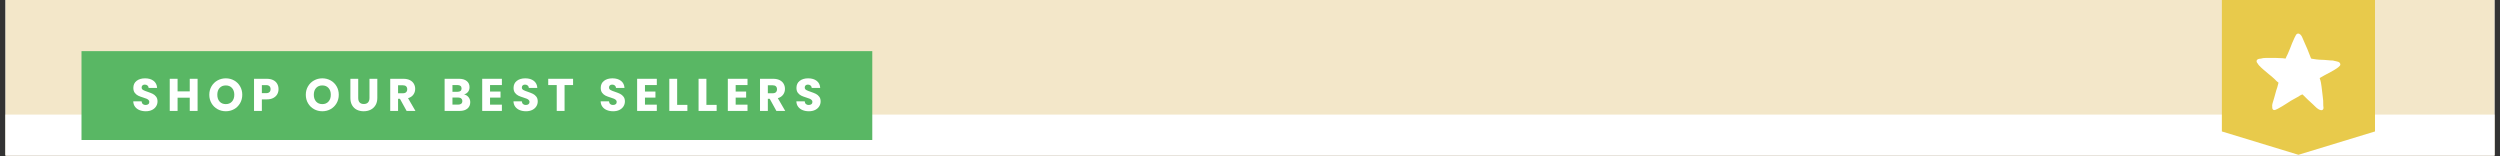<svg version="1.0" preserveAspectRatio="xMidYMid meet" height="150" viewBox="0 0 1800 112.5" zoomAndPan="magnify" width="2400" xmlns:xlink="http://www.w3.org/1999/xlink" xmlns="http://www.w3.org/2000/svg"><rect x="0" y="0" width="1800" height="112.5" fill="#333333" stroke="none"/><defs><g></g><clipPath id="778128b98f"><path clip-rule="nonzero" d="M 3.98 0 L 1796.016 0 L 1796.016 112.004 L 3.98 112.004 Z M 3.98 0"></path></clipPath><clipPath id="5cd257b0da"><path clip-rule="nonzero" d="M 3.98 82.527 L 1796.016 82.527 L 1796.016 112.004 L 3.98 112.004 Z M 3.98 82.527"></path></clipPath><clipPath id="45e24f6913"><path clip-rule="nonzero" d="M 0.98 0.527 L 1793.016 0.527 L 1793.016 30.004 L 0.98 30.004 Z M 0.98 0.527"></path></clipPath><clipPath id="a4670ed12c"><rect height="31" y="0" width="1794" x="0"></rect></clipPath><clipPath id="0beb75224b"><path clip-rule="nonzero" d="M 1599.746 0 L 1710.004 0 L 1710.004 111.547 L 1599.746 111.547 Z M 1599.746 0"></path></clipPath><clipPath id="f0d7022b83"><path clip-rule="nonzero" d="M 1710.004 0 L 1710.004 94.637 L 1654.875 111.449 L 1599.746 94.637 L 1599.746 0 Z M 1710.004 0"></path></clipPath><clipPath id="830e19d9d3"><path clip-rule="nonzero" d="M 0.746 0 L 111.004 0 L 111.004 111.547 L 0.746 111.547 Z M 0.746 0"></path></clipPath><clipPath id="94738250d0"><path clip-rule="nonzero" d="M 111.004 0 L 111.004 94.637 L 55.875 111.449 L 0.746 94.637 L 0.746 0 Z M 111.004 0"></path></clipPath><clipPath id="fd1974da5d"><rect height="112" y="0" width="112" x="0"></rect></clipPath><clipPath id="f626f3e43e"><path clip-rule="nonzero" d="M 1624.574 24 L 1685.055 24 L 1685.055 79.73 L 1624.574 79.73 Z M 1624.574 24"></path></clipPath><clipPath id="7dc6197626"><path clip-rule="nonzero" d="M 58.676 36.816 L 628.148 36.816 L 628.148 100.801 L 58.676 100.801 Z M 58.676 36.816"></path></clipPath><clipPath id="46757a1b1b"><path clip-rule="nonzero" d="M 0.676 0.816 L 570.148 0.816 L 570.148 64.801 L 0.676 64.801 Z M 0.676 0.816"></path></clipPath><clipPath id="566777e44c"><rect height="65" y="0" width="571" x="0"></rect></clipPath><clipPath id="b32e560edc"><rect height="47" y="0" width="504" x="0"></rect></clipPath></defs><g clip-path="url(#778128b98f)"><path fill-rule="nonzero" fill-opacity="1" d="M 3.98 0 L 1796.02 0 L 1796.02 112.004 L 3.98 112.004 Z M 3.98 0" fill="#ffffff"></path><path fill-rule="nonzero" fill-opacity="1" d="M 3.98 0 L 1796.02 0 L 1796.02 112.004 L 3.98 112.004 Z M 3.98 0" fill="#f3e7c9"></path></g><g clip-path="url(#5cd257b0da)"><g transform="matrix(1, 0, 0, 1, 3, 82)"><g clip-path="url(#a4670ed12c)"><g clip-path="url(#45e24f6913)"><path fill-rule="nonzero" fill-opacity="1" d="M 0.98 0.527 L 1835.5 0.527 L 1835.5 59.477 L 0.98 59.477 Z M 0.98 0.527" fill="#ffffff"></path></g></g></g></g><g clip-path="url(#0beb75224b)"><g clip-path="url(#f0d7022b83)"><g transform="matrix(1, 0, 0, 1, 1599, 0)"><g clip-path="url(#fd1974da5d)"><g clip-path="url(#830e19d9d3)"><g clip-path="url(#94738250d0)"><path fill-rule="nonzero" fill-opacity="1" d="M 0.746 0 L 111.004 0 L 111.004 111.547 L 0.746 111.547 Z M 0.746 0" fill="#e8ca4b"></path></g></g></g></g></g></g><g clip-path="url(#f626f3e43e)"><path fill-rule="nonzero" fill-opacity="1" d="M 1635.953 75.98 C 1635.996 75.145 1636.23 74.434 1636.43 73.727 C 1636.953 71.73 1637.719 69.82 1638.152 67.812 C 1638.527 66.117 1639.105 64.512 1639.641 62.879 C 1639.977 61.883 1640.191 60.84 1640.465 59.812 C 1640.539 59.582 1640.496 59.406 1640.293 59.293 C 1639.207 58.629 1638.426 57.629 1637.516 56.777 C 1636.23 55.562 1634.871 54.434 1633.48 53.348 C 1632.152 52.309 1630.906 51.18 1629.621 50.078 C 1628.578 49.168 1627.551 48.242 1626.613 47.215 C 1626.25 46.824 1625.887 46.434 1625.688 45.93 C 1625.598 45.727 1625.426 45.582 1625.281 45.422 C 1624.672 44.773 1624.574 43.805 1625.02 43.168 C 1625.164 42.965 1625.367 42.836 1625.57 42.719 C 1626.121 42.43 1626.711 42.254 1627.336 42.254 C 1627.523 42.254 1627.695 42.242 1627.871 42.184 C 1628.91 41.852 1629.969 41.75 1631.066 41.734 C 1632.57 41.707 1634.074 41.691 1635.578 41.691 C 1636.52 41.691 1637.457 41.664 1638.398 41.707 C 1640.133 41.766 1641.855 41.836 1643.59 41.922 C 1644.199 41.953 1644.805 42.066 1645.414 42.168 C 1645.559 42.184 1645.645 42.168 1645.688 42.023 C 1646.062 40.91 1646.684 39.914 1647.176 38.855 C 1647.77 37.598 1648.32 36.312 1648.797 34.996 C 1649.75 32.391 1650.809 29.848 1651.98 27.332 C 1652.281 26.664 1652.645 26.027 1652.992 25.379 C 1653.859 23.73 1655.336 23.977 1656.332 24.93 C 1656.953 25.535 1657.375 26.262 1657.691 27.07 C 1658.82 29.875 1660.148 32.594 1661.32 35.371 C 1662.219 37.496 1663.016 39.668 1663.852 41.82 C 1663.953 42.098 1664.082 42.227 1664.418 42.27 C 1665.617 42.414 1666.816 42.633 1668.02 42.805 C 1668.684 42.891 1669.363 42.934 1670.027 42.98 C 1671.227 43.035 1672.43 43.066 1673.629 43.137 C 1674.945 43.223 1676.262 43.367 1677.578 43.469 C 1678.027 43.5 1678.473 43.586 1678.938 43.527 C 1679.516 43.457 1680.051 43.688 1680.602 43.805 C 1681.582 44.004 1682.582 44.195 1683.551 44.512 C 1684.102 44.699 1684.547 45.02 1684.824 45.566 C 1685.172 46.234 1685.113 46.883 1684.605 47.449 C 1683.984 48.141 1683.246 48.707 1682.48 49.227 C 1679.676 51.148 1676.578 52.566 1673.613 54.23 C 1672.559 54.824 1671.504 55.445 1670.449 56.039 C 1670.215 56.168 1670.145 56.285 1670.246 56.543 C 1670.996 58.438 1671.273 60.449 1671.531 62.445 C 1671.852 64.992 1672.168 67.551 1672.441 70.109 C 1672.633 71.758 1672.832 73.406 1672.734 75.07 C 1672.688 75.809 1672.805 76.531 1672.891 77.254 C 1673.008 78.211 1672.719 78.902 1672.039 79.223 C 1671.676 79.379 1671.316 79.367 1670.938 79.281 C 1669.883 79.047 1669.016 78.512 1668.176 77.848 C 1667.137 77.023 1666.297 75.98 1665.297 75.113 C 1662.781 72.887 1660.352 70.559 1657.996 68.156 C 1657.836 68 1657.691 67.957 1657.488 68.043 C 1657.039 68.246 1656.594 68.434 1656.16 68.691 C 1654.855 69.473 1653.598 70.312 1652.238 70.977 C 1650.285 71.945 1648.465 73.148 1646.641 74.348 C 1644.473 75.766 1642.262 77.109 1639.977 78.324 C 1639.426 78.613 1638.859 78.891 1638.27 79.105 C 1637.082 79.555 1636.141 78.992 1636.027 77.73 C 1636.012 77.109 1636.055 76.504 1635.953 75.98 Z M 1635.953 75.98" fill="#ffffff"></path></g><g clip-path="url(#7dc6197626)"><g transform="matrix(1, 0, 0, 1, 58, 36)"><g clip-path="url(#566777e44c)"><g clip-path="url(#46757a1b1b)"><path fill-rule="nonzero" fill-opacity="1" d="M 0.676 0.816 L 570.043 0.816 L 570.043 64.801 L 0.676 64.801 Z M 0.676 0.816" fill="#59b764"></path></g></g></g></g><g transform="matrix(1, 0, 0, 1, 94, 45)"><g clip-path="url(#b32e560edc)"><g fill-opacity="1" fill="#ffffff"><g transform="translate(0.555, 34.868)"><g><path d="M 10.422 0.234 C 8.723 0.234 7.203 -0.039 5.859 -0.594 C 4.523 -1.145 3.457 -1.957 2.656 -3.031 C 1.852 -4.113 1.43 -5.41 1.391 -6.922 L 7.391 -6.922 C 7.473 -6.066 7.766 -5.41 8.266 -4.953 C 8.773 -4.504 9.438 -4.281 10.25 -4.281 C 11.082 -4.281 11.738 -4.473 12.219 -4.859 C 12.707 -5.242 12.953 -5.781 12.953 -6.469 C 12.953 -7.031 12.758 -7.5 12.375 -7.875 C 11.988 -8.25 11.516 -8.555 10.953 -8.797 C 10.398 -9.047 9.609 -9.32 8.578 -9.625 C 7.078 -10.082 5.852 -10.539 4.906 -11 C 3.969 -11.469 3.156 -12.148 2.469 -13.047 C 1.789 -13.953 1.453 -15.129 1.453 -16.578 C 1.453 -18.734 2.227 -20.422 3.781 -21.641 C 5.344 -22.859 7.379 -23.469 9.891 -23.469 C 12.441 -23.469 14.492 -22.859 16.047 -21.641 C 17.609 -20.422 18.445 -18.723 18.562 -16.547 L 12.469 -16.547 C 12.414 -17.297 12.133 -17.883 11.625 -18.312 C 11.125 -18.738 10.477 -18.953 9.688 -18.953 C 9.008 -18.953 8.461 -18.77 8.047 -18.406 C 7.629 -18.051 7.422 -17.531 7.422 -16.844 C 7.422 -16.094 7.77 -15.508 8.469 -15.094 C 9.176 -14.676 10.273 -14.227 11.766 -13.75 C 13.266 -13.238 14.477 -12.754 15.406 -12.297 C 16.344 -11.836 17.148 -11.164 17.828 -10.281 C 18.516 -9.406 18.859 -8.273 18.859 -6.891 C 18.859 -5.566 18.52 -4.367 17.844 -3.297 C 17.176 -2.223 16.203 -1.363 14.922 -0.719 C 13.648 -0.082 12.148 0.234 10.422 0.234 Z M 10.422 0.234"></path></g></g></g><g fill-opacity="1" fill="#ffffff"><g transform="translate(26.167, 34.868)"><g><path d="M 22.094 -23.141 L 22.094 0 L 16.453 0 L 16.453 -9.531 L 7.688 -9.531 L 7.688 0 L 2.047 0 L 2.047 -23.141 L 7.688 -23.141 L 7.688 -14.078 L 16.453 -14.078 L 16.453 -23.141 Z M 22.094 -23.141"></path></g></g></g><g fill-opacity="1" fill="#ffffff"><g transform="translate(55.603, 34.868)"><g><path d="M 12.984 0.234 C 10.805 0.234 8.812 -0.27 7 -1.281 C 5.188 -2.289 3.75 -3.703 2.688 -5.516 C 1.625 -7.336 1.094 -9.379 1.094 -11.641 C 1.094 -13.898 1.625 -15.93 2.688 -17.734 C 3.75 -19.535 5.188 -20.941 7 -21.953 C 8.812 -22.961 10.805 -23.469 12.984 -23.469 C 15.16 -23.469 17.156 -22.961 18.969 -21.953 C 20.781 -20.941 22.207 -19.535 23.25 -17.734 C 24.301 -15.93 24.828 -13.898 24.828 -11.641 C 24.828 -9.379 24.297 -7.336 23.234 -5.516 C 22.18 -3.703 20.754 -2.289 18.953 -1.281 C 17.148 -0.27 15.16 0.234 12.984 0.234 Z M 12.984 -4.906 C 14.836 -4.906 16.316 -5.52 17.422 -6.75 C 18.535 -7.988 19.094 -9.617 19.094 -11.641 C 19.094 -13.68 18.535 -15.312 17.422 -16.531 C 16.316 -17.75 14.836 -18.359 12.984 -18.359 C 11.117 -18.359 9.629 -17.754 8.516 -16.547 C 7.41 -15.336 6.859 -13.703 6.859 -11.641 C 6.859 -9.598 7.41 -7.961 8.516 -6.734 C 9.629 -5.516 11.117 -4.906 12.984 -4.906 Z M 12.984 -4.906"></path></g></g></g><g fill-opacity="1" fill="#ffffff"><g transform="translate(86.851, 34.868)"><g><path d="M 19.688 -15.688 C 19.688 -14.352 19.379 -13.129 18.766 -12.016 C 18.148 -10.91 17.203 -10.016 15.922 -9.328 C 14.648 -8.648 13.066 -8.312 11.172 -8.312 L 7.688 -8.312 L 7.688 0 L 2.047 0 L 2.047 -23.141 L 11.172 -23.141 C 13.023 -23.141 14.586 -22.82 15.859 -22.188 C 17.129 -21.551 18.082 -20.672 18.719 -19.547 C 19.363 -18.43 19.688 -17.145 19.688 -15.688 Z M 10.75 -12.797 C 11.82 -12.797 12.625 -13.047 13.156 -13.547 C 13.688 -14.055 13.953 -14.77 13.953 -15.688 C 13.953 -16.613 13.688 -17.328 13.156 -17.828 C 12.625 -18.336 11.82 -18.594 10.75 -18.594 L 7.688 -18.594 L 7.688 -12.797 Z M 10.75 -12.797"></path></g></g></g><g fill-opacity="1" fill="#ffffff"><g transform="translate(112.76, 34.868)"><g></g></g></g><g fill-opacity="1" fill="#ffffff"><g transform="translate(125.089, 34.868)"><g><path d="M 12.984 0.234 C 10.805 0.234 8.812 -0.27 7 -1.281 C 5.188 -2.289 3.75 -3.703 2.688 -5.516 C 1.625 -7.336 1.094 -9.379 1.094 -11.641 C 1.094 -13.898 1.625 -15.93 2.688 -17.734 C 3.75 -19.535 5.188 -20.941 7 -21.953 C 8.812 -22.961 10.805 -23.469 12.984 -23.469 C 15.16 -23.469 17.156 -22.961 18.969 -21.953 C 20.781 -20.941 22.207 -19.535 23.25 -17.734 C 24.301 -15.93 24.828 -13.898 24.828 -11.641 C 24.828 -9.379 24.297 -7.336 23.234 -5.516 C 22.18 -3.703 20.754 -2.289 18.953 -1.281 C 17.148 -0.27 15.16 0.234 12.984 0.234 Z M 12.984 -4.906 C 14.836 -4.906 16.316 -5.52 17.422 -6.75 C 18.535 -7.988 19.094 -9.617 19.094 -11.641 C 19.094 -13.68 18.535 -15.312 17.422 -16.531 C 16.316 -17.75 14.836 -18.359 12.984 -18.359 C 11.117 -18.359 9.629 -17.754 8.516 -16.547 C 7.41 -15.336 6.859 -13.703 6.859 -11.641 C 6.859 -9.598 7.41 -7.961 8.516 -6.734 C 9.629 -5.516 11.117 -4.906 12.984 -4.906 Z M 12.984 -4.906"></path></g></g></g><g fill-opacity="1" fill="#ffffff"><g transform="translate(156.338, 34.868)"><g><path d="M 7.578 -23.141 L 7.578 -9.297 C 7.578 -7.91 7.914 -6.844 8.594 -6.094 C 9.281 -5.352 10.285 -4.984 11.609 -4.984 C 12.922 -4.984 13.926 -5.352 14.625 -6.094 C 15.332 -6.844 15.688 -7.91 15.688 -9.297 L 15.688 -23.141 L 21.328 -23.141 L 21.328 -9.328 C 21.328 -7.266 20.883 -5.516 20 -4.078 C 19.125 -2.648 17.945 -1.57 16.469 -0.844 C 14.988 -0.125 13.332 0.234 11.5 0.234 C 9.676 0.234 8.047 -0.117 6.609 -0.828 C 5.172 -1.547 4.031 -2.625 3.188 -4.062 C 2.352 -5.508 1.938 -7.266 1.938 -9.328 L 1.938 -23.141 Z M 7.578 -23.141"></path></g></g></g><g fill-opacity="1" fill="#ffffff"><g transform="translate(184.916, 34.868)"><g><path d="M 13.844 0 L 9.031 -8.734 L 7.688 -8.734 L 7.688 0 L 2.047 0 L 2.047 -23.141 L 11.5 -23.141 C 13.332 -23.141 14.891 -22.82 16.172 -22.188 C 17.453 -21.551 18.41 -20.676 19.047 -19.562 C 19.691 -18.457 20.016 -17.223 20.016 -15.859 C 20.016 -14.316 19.578 -12.941 18.703 -11.734 C 17.836 -10.523 16.562 -9.672 14.875 -9.172 L 20.203 0 Z M 7.688 -12.719 L 11.172 -12.719 C 12.203 -12.719 12.977 -12.973 13.5 -13.484 C 14.02 -13.992 14.281 -14.707 14.281 -15.625 C 14.281 -16.508 14.02 -17.203 13.5 -17.703 C 12.977 -18.211 12.203 -18.469 11.172 -18.469 L 7.688 -18.469 Z M 7.688 -12.719"></path></g></g></g><g fill-opacity="1" fill="#ffffff"><g transform="translate(211.748, 34.868)"><g></g></g></g><g fill-opacity="1" fill="#ffffff"><g transform="translate(224.077, 34.868)"><g><path d="M 16.062 -11.875 C 17.395 -11.582 18.469 -10.914 19.281 -9.875 C 20.094 -8.832 20.5 -7.641 20.5 -6.297 C 20.5 -4.359 19.82 -2.82 18.469 -1.688 C 17.125 -0.562 15.242 0 12.828 0 L 2.047 0 L 2.047 -23.141 L 12.469 -23.141 C 14.812 -23.141 16.648 -22.598 17.984 -21.516 C 19.316 -20.441 19.984 -18.984 19.984 -17.141 C 19.984 -15.773 19.625 -14.641 18.906 -13.734 C 18.195 -12.836 17.25 -12.219 16.062 -11.875 Z M 7.688 -13.781 L 11.375 -13.781 C 12.301 -13.781 13.008 -13.984 13.5 -14.391 C 14 -14.797 14.25 -15.395 14.25 -16.188 C 14.25 -16.977 14 -17.582 13.5 -18 C 13.008 -18.414 12.301 -18.625 11.375 -18.625 L 7.688 -18.625 Z M 11.828 -4.547 C 12.773 -4.547 13.504 -4.758 14.016 -5.188 C 14.535 -5.613 14.797 -6.238 14.797 -7.062 C 14.797 -7.875 14.523 -8.508 13.984 -8.969 C 13.453 -9.426 12.711 -9.656 11.766 -9.656 L 7.688 -9.656 L 7.688 -4.547 Z M 11.828 -4.547"></path></g></g></g><g fill-opacity="1" fill="#ffffff"><g transform="translate(251.139, 34.868)"><g><path d="M 7.688 -18.625 L 7.688 -13.953 L 15.234 -13.953 L 15.234 -9.594 L 7.688 -9.594 L 7.688 -4.516 L 16.219 -4.516 L 16.219 0 L 2.047 0 L 2.047 -23.141 L 16.219 -23.141 L 16.219 -18.625 Z M 7.688 -18.625"></path></g></g></g><g fill-opacity="1" fill="#ffffff"><g transform="translate(274.312, 34.868)"><g><path d="M 10.422 0.234 C 8.723 0.234 7.203 -0.039 5.859 -0.594 C 4.523 -1.145 3.457 -1.957 2.656 -3.031 C 1.852 -4.113 1.43 -5.41 1.391 -6.922 L 7.391 -6.922 C 7.473 -6.066 7.766 -5.41 8.266 -4.953 C 8.773 -4.504 9.438 -4.281 10.25 -4.281 C 11.082 -4.281 11.738 -4.473 12.219 -4.859 C 12.707 -5.242 12.953 -5.781 12.953 -6.469 C 12.953 -7.031 12.758 -7.5 12.375 -7.875 C 11.988 -8.25 11.516 -8.555 10.953 -8.797 C 10.398 -9.047 9.609 -9.32 8.578 -9.625 C 7.078 -10.082 5.852 -10.539 4.906 -11 C 3.969 -11.469 3.156 -12.148 2.469 -13.047 C 1.789 -13.953 1.453 -15.129 1.453 -16.578 C 1.453 -18.734 2.227 -20.422 3.781 -21.641 C 5.344 -22.859 7.379 -23.469 9.891 -23.469 C 12.441 -23.469 14.492 -22.859 16.047 -21.641 C 17.609 -20.422 18.445 -18.723 18.562 -16.547 L 12.469 -16.547 C 12.414 -17.297 12.133 -17.883 11.625 -18.312 C 11.125 -18.738 10.477 -18.953 9.688 -18.953 C 9.008 -18.953 8.461 -18.77 8.047 -18.406 C 7.629 -18.051 7.422 -17.531 7.422 -16.844 C 7.422 -16.094 7.77 -15.508 8.469 -15.094 C 9.176 -14.676 10.273 -14.227 11.766 -13.75 C 13.266 -13.238 14.477 -12.754 15.406 -12.297 C 16.344 -11.836 17.148 -11.164 17.828 -10.281 C 18.516 -9.406 18.859 -8.273 18.859 -6.891 C 18.859 -5.566 18.52 -4.367 17.844 -3.297 C 17.176 -2.223 16.203 -1.363 14.922 -0.719 C 13.648 -0.082 12.148 0.234 10.422 0.234 Z M 10.422 0.234"></path></g></g></g><g fill-opacity="1" fill="#ffffff"><g transform="translate(299.924, 34.868)"><g><path d="M 18.688 -23.141 L 18.688 -18.625 L 12.562 -18.625 L 12.562 0 L 6.922 0 L 6.922 -18.625 L 0.797 -18.625 L 0.797 -23.141 Z M 18.688 -23.141"></path></g></g></g><g fill-opacity="1" fill="#ffffff"><g transform="translate(324.746, 34.868)"><g></g></g></g><g fill-opacity="1" fill="#ffffff"><g transform="translate(337.074, 34.868)"><g><path d="M 10.422 0.234 C 8.723 0.234 7.203 -0.039 5.859 -0.594 C 4.523 -1.145 3.457 -1.957 2.656 -3.031 C 1.852 -4.113 1.43 -5.41 1.391 -6.922 L 7.391 -6.922 C 7.473 -6.066 7.766 -5.41 8.266 -4.953 C 8.773 -4.504 9.438 -4.281 10.25 -4.281 C 11.082 -4.281 11.738 -4.473 12.219 -4.859 C 12.707 -5.242 12.953 -5.781 12.953 -6.469 C 12.953 -7.031 12.758 -7.5 12.375 -7.875 C 11.988 -8.25 11.516 -8.555 10.953 -8.797 C 10.398 -9.047 9.609 -9.32 8.578 -9.625 C 7.078 -10.082 5.852 -10.539 4.906 -11 C 3.969 -11.469 3.156 -12.148 2.469 -13.047 C 1.789 -13.953 1.453 -15.129 1.453 -16.578 C 1.453 -18.734 2.227 -20.422 3.781 -21.641 C 5.344 -22.859 7.379 -23.469 9.891 -23.469 C 12.441 -23.469 14.492 -22.859 16.047 -21.641 C 17.609 -20.422 18.445 -18.723 18.562 -16.547 L 12.469 -16.547 C 12.414 -17.297 12.133 -17.883 11.625 -18.312 C 11.125 -18.738 10.477 -18.953 9.688 -18.953 C 9.008 -18.953 8.461 -18.77 8.047 -18.406 C 7.629 -18.051 7.422 -17.531 7.422 -16.844 C 7.422 -16.094 7.77 -15.508 8.469 -15.094 C 9.176 -14.676 10.273 -14.227 11.766 -13.75 C 13.266 -13.238 14.477 -12.754 15.406 -12.297 C 16.344 -11.836 17.148 -11.164 17.828 -10.281 C 18.516 -9.406 18.859 -8.273 18.859 -6.891 C 18.859 -5.566 18.52 -4.367 17.844 -3.297 C 17.176 -2.223 16.203 -1.363 14.922 -0.719 C 13.648 -0.082 12.148 0.234 10.422 0.234 Z M 10.422 0.234"></path></g></g></g><g fill-opacity="1" fill="#ffffff"><g transform="translate(362.687, 34.868)"><g><path d="M 7.688 -18.625 L 7.688 -13.953 L 15.234 -13.953 L 15.234 -9.594 L 7.688 -9.594 L 7.688 -4.516 L 16.219 -4.516 L 16.219 0 L 2.047 0 L 2.047 -23.141 L 16.219 -23.141 L 16.219 -18.625 Z M 7.688 -18.625"></path></g></g></g><g fill-opacity="1" fill="#ffffff"><g transform="translate(385.86, 34.868)"><g><path d="M 7.688 -4.359 L 15.062 -4.359 L 15.062 0 L 2.047 0 L 2.047 -23.141 L 7.688 -23.141 Z M 7.688 -4.359"></path></g></g></g><g fill-opacity="1" fill="#ffffff"><g transform="translate(406.923, 34.868)"><g><path d="M 7.688 -4.359 L 15.062 -4.359 L 15.062 0 L 2.047 0 L 2.047 -23.141 L 7.688 -23.141 Z M 7.688 -4.359"></path></g></g></g><g fill-opacity="1" fill="#ffffff"><g transform="translate(427.987, 34.868)"><g><path d="M 7.688 -18.625 L 7.688 -13.953 L 15.234 -13.953 L 15.234 -9.594 L 7.688 -9.594 L 7.688 -4.516 L 16.219 -4.516 L 16.219 0 L 2.047 0 L 2.047 -23.141 L 16.219 -23.141 L 16.219 -18.625 Z M 7.688 -18.625"></path></g></g></g><g fill-opacity="1" fill="#ffffff"><g transform="translate(451.16, 34.868)"><g><path d="M 13.844 0 L 9.031 -8.734 L 7.688 -8.734 L 7.688 0 L 2.047 0 L 2.047 -23.141 L 11.5 -23.141 C 13.332 -23.141 14.891 -22.82 16.172 -22.188 C 17.453 -21.551 18.41 -20.676 19.047 -19.562 C 19.691 -18.457 20.016 -17.223 20.016 -15.859 C 20.016 -14.316 19.578 -12.941 18.703 -11.734 C 17.836 -10.523 16.562 -9.672 14.875 -9.172 L 20.203 0 Z M 7.688 -12.719 L 11.172 -12.719 C 12.203 -12.719 12.977 -12.973 13.5 -13.484 C 14.02 -13.992 14.281 -14.707 14.281 -15.625 C 14.281 -16.508 14.02 -17.203 13.5 -17.703 C 12.977 -18.211 12.203 -18.469 11.172 -18.469 L 7.688 -18.469 Z M 7.688 -12.719"></path></g></g></g><g fill-opacity="1" fill="#ffffff"><g transform="translate(477.991, 34.868)"><g><path d="M 10.422 0.234 C 8.723 0.234 7.203 -0.039 5.859 -0.594 C 4.523 -1.145 3.457 -1.957 2.656 -3.031 C 1.852 -4.113 1.43 -5.41 1.391 -6.922 L 7.391 -6.922 C 7.473 -6.066 7.766 -5.41 8.266 -4.953 C 8.773 -4.504 9.438 -4.281 10.25 -4.281 C 11.082 -4.281 11.738 -4.473 12.219 -4.859 C 12.707 -5.242 12.953 -5.781 12.953 -6.469 C 12.953 -7.031 12.758 -7.5 12.375 -7.875 C 11.988 -8.25 11.516 -8.555 10.953 -8.797 C 10.398 -9.047 9.609 -9.32 8.578 -9.625 C 7.078 -10.082 5.852 -10.539 4.906 -11 C 3.969 -11.469 3.156 -12.148 2.469 -13.047 C 1.789 -13.953 1.453 -15.129 1.453 -16.578 C 1.453 -18.734 2.227 -20.422 3.781 -21.641 C 5.344 -22.859 7.379 -23.469 9.891 -23.469 C 12.441 -23.469 14.492 -22.859 16.047 -21.641 C 17.609 -20.422 18.445 -18.723 18.562 -16.547 L 12.469 -16.547 C 12.414 -17.297 12.133 -17.883 11.625 -18.312 C 11.125 -18.738 10.477 -18.953 9.688 -18.953 C 9.008 -18.953 8.461 -18.77 8.047 -18.406 C 7.629 -18.051 7.422 -17.531 7.422 -16.844 C 7.422 -16.094 7.77 -15.508 8.469 -15.094 C 9.176 -14.676 10.273 -14.227 11.766 -13.75 C 13.266 -13.238 14.477 -12.754 15.406 -12.297 C 16.344 -11.836 17.148 -11.164 17.828 -10.281 C 18.516 -9.406 18.859 -8.273 18.859 -6.891 C 18.859 -5.566 18.52 -4.367 17.844 -3.297 C 17.176 -2.223 16.203 -1.363 14.922 -0.719 C 13.648 -0.082 12.148 0.234 10.422 0.234 Z M 10.422 0.234"></path></g></g></g></g></g></svg>
